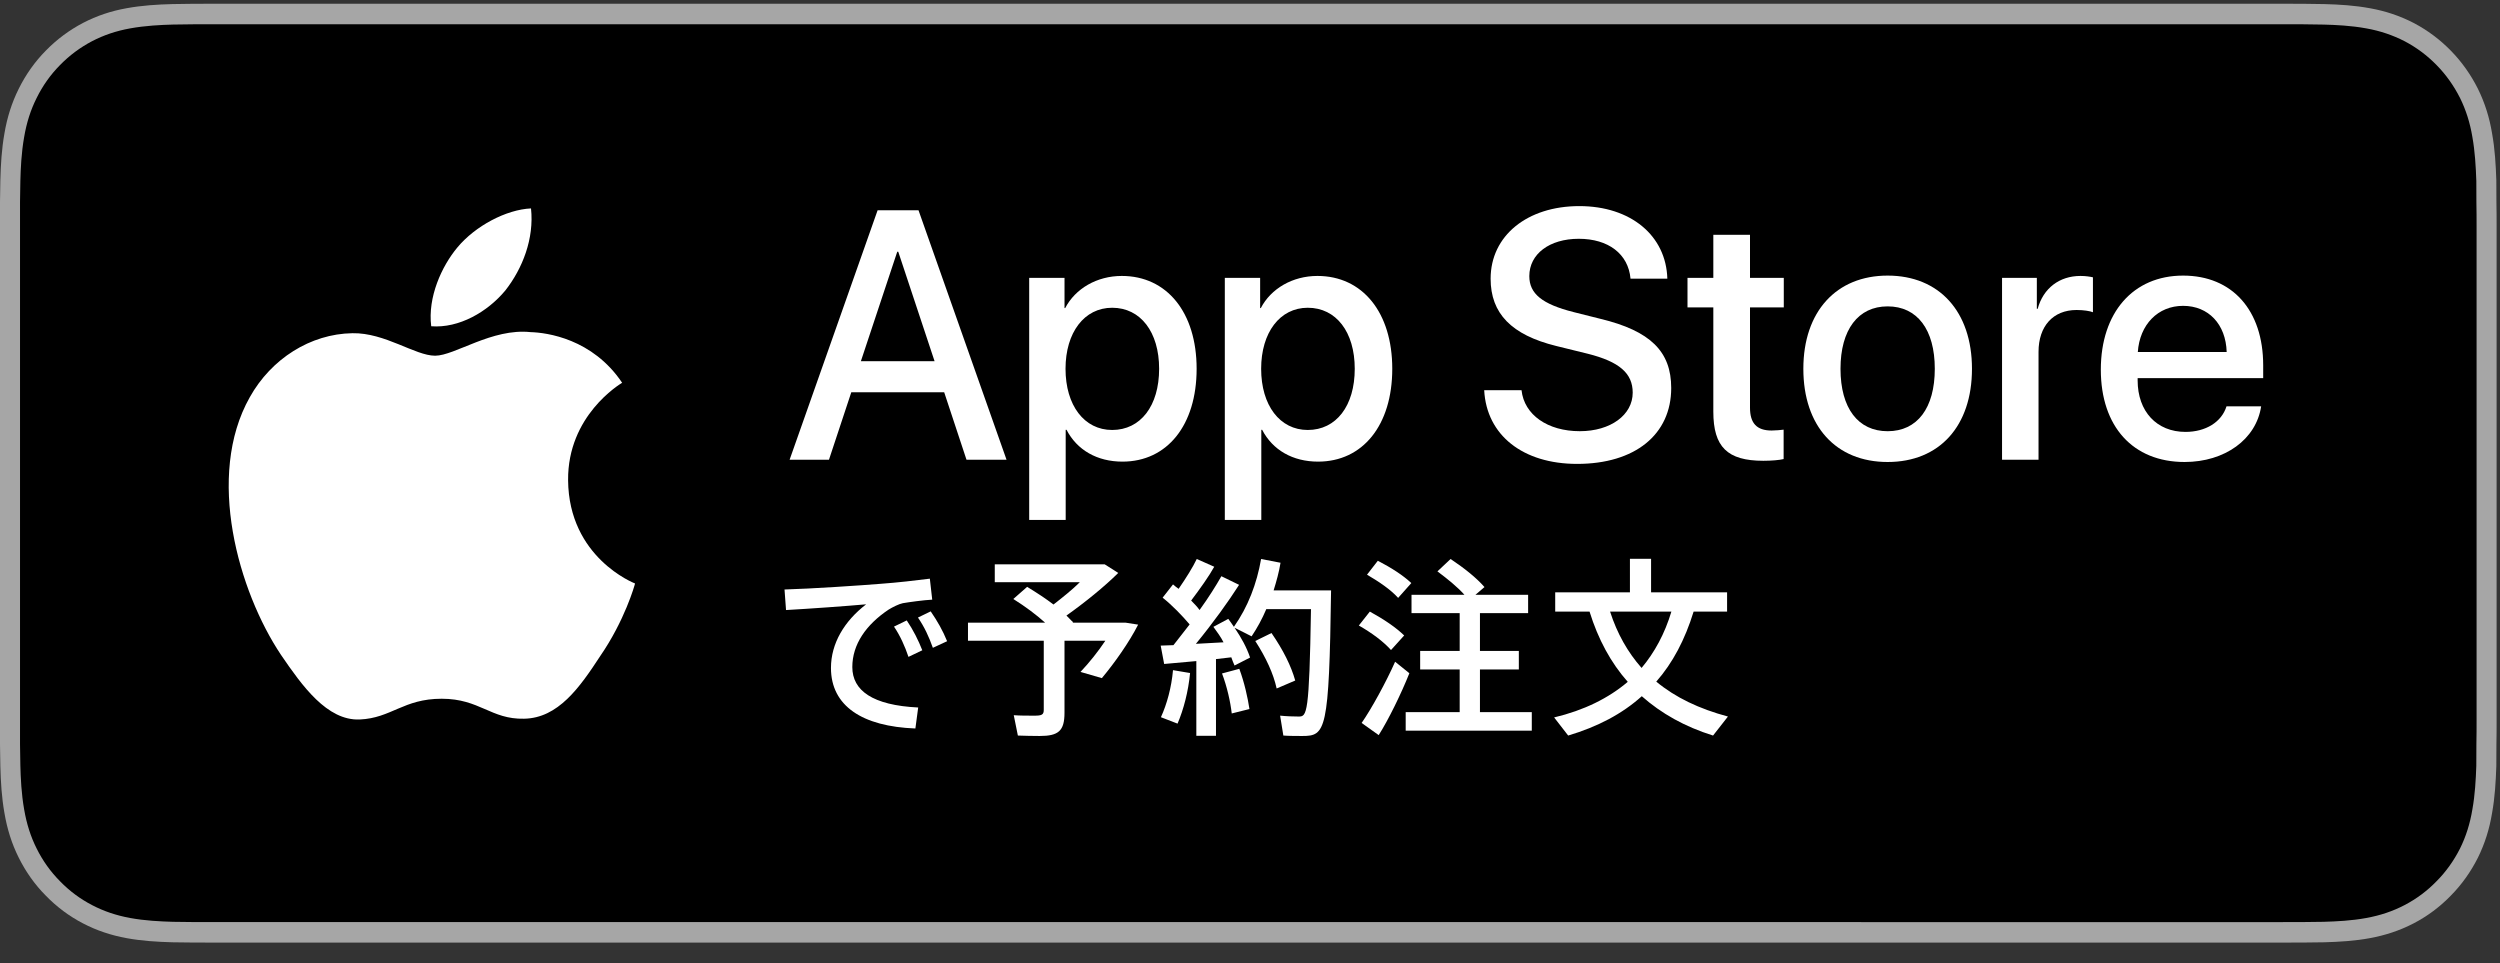 <svg width="109" height="42" viewBox="0 0 109 42" fill="none" xmlns="http://www.w3.org/2000/svg">
<rect x="0" y="0" width="109" height="42" fill="#333333" stroke="none"/>
<path d="M99.322 0.163H9.535C9.168 0.163 8.806 0.163 8.44 0.165C8.134 0.167 7.83 0.173 7.521 0.178C6.855 0.195 6.182 0.237 5.517 0.359C4.848 0.479 4.226 0.684 3.616 1.001C3.018 1.315 2.471 1.722 1.998 2.207C1.519 2.692 1.123 3.253 0.819 3.866C0.508 4.489 0.311 5.128 0.194 5.814C0.074 6.491 0.032 7.177 0.015 7.862C0.006 8.176 0.005 8.491 0 8.805C0 9.176 0 9.547 0 9.922V31.339C0 31.717 0 32.087 0 32.459C0.005 32.776 0.006 33.084 0.015 33.402C0.032 34.087 0.074 34.773 0.194 35.45C0.311 36.136 0.508 36.779 0.819 37.399C1.123 38.009 1.519 38.571 1.998 39.051C2.471 39.54 3.018 39.947 3.616 40.258C4.226 40.577 4.848 40.779 5.517 40.903C6.182 41.025 6.855 41.065 7.521 41.084C7.83 41.091 8.134 41.095 8.44 41.095C8.806 41.097 9.168 41.097 9.535 41.097H99.322C99.682 41.097 100.047 41.097 100.406 41.095C100.711 41.095 101.023 41.091 101.328 41.084C101.998 41.065 102.67 41.025 103.328 40.903C103.998 40.779 104.621 40.577 105.236 40.258C105.834 39.947 106.381 39.54 106.854 39.051C107.33 38.571 107.727 38.009 108.035 37.399C108.342 36.779 108.541 36.136 108.654 35.45C108.777 34.773 108.816 34.087 108.84 33.402C108.844 33.084 108.844 32.776 108.844 32.459C108.852 32.087 108.852 31.717 108.852 31.339V9.922C108.852 9.547 108.852 9.176 108.844 8.805C108.844 8.491 108.844 8.176 108.84 7.862C108.816 7.177 108.777 6.491 108.654 5.814C108.541 5.128 108.342 4.489 108.035 3.866C107.727 3.253 107.33 2.692 106.854 2.207C106.381 1.722 105.834 1.315 105.236 1.001C104.621 0.684 103.998 0.479 103.328 0.359C102.67 0.237 101.998 0.195 101.328 0.178C101.023 0.173 100.711 0.167 100.406 0.165C100.047 0.163 99.682 0.163 99.322 0.163Z" fill="#A6A6A6"/>
<path d="M8.445 40.202C8.14 40.202 7.843 40.198 7.541 40.191C6.981 40.175 6.318 40.143 5.671 40.024C5.061 39.911 4.519 39.727 4.015 39.463C3.493 39.192 3.024 38.843 2.618 38.423C2.204 38.007 1.863 37.529 1.597 36.994C1.338 36.477 1.161 35.922 1.054 35.298C0.932 34.609 0.901 33.911 0.888 33.379C0.881 33.163 0.873 32.445 0.873 32.445V8.805C0.873 8.805 0.882 8.097 0.888 7.889C0.901 7.353 0.932 6.655 1.053 5.974C1.16 5.346 1.337 4.791 1.597 4.273C1.862 3.736 2.203 3.256 2.612 2.842C3.025 2.418 3.496 2.068 4.014 1.796C4.528 1.529 5.069 1.347 5.667 1.239C6.341 1.116 7.023 1.085 7.543 1.071L8.445 1.059H100.401L101.314 1.072C101.827 1.085 102.51 1.116 103.173 1.238C103.775 1.346 104.32 1.53 104.844 1.799C105.356 2.068 105.826 2.418 106.235 2.838C106.645 3.254 106.987 3.737 107.259 4.275C107.517 4.798 107.692 5.353 107.794 5.963C107.91 6.608 107.946 7.271 107.968 7.894C107.971 8.184 107.971 8.495 107.971 8.805C107.979 9.189 107.979 9.554 107.979 9.922V31.339C107.979 31.711 107.979 32.074 107.971 32.44C107.971 32.772 107.971 33.077 107.967 33.391C107.946 33.994 107.91 34.656 107.796 35.288C107.692 35.915 107.517 36.47 107.256 36.997C106.986 37.528 106.644 38.009 106.24 38.415C105.827 38.843 105.358 39.191 104.841 39.461C104.322 39.731 103.793 39.91 103.173 40.024C102.532 40.143 101.869 40.175 101.304 40.191C101.011 40.198 100.704 40.202 100.406 40.202L99.322 40.204L8.445 40.202Z" fill="black"/>
<path d="M41.167 17.104H37.116L36.143 20.044H34.427L38.264 9.167H40.047L43.885 20.044H42.139L41.167 17.104ZM37.535 15.747H40.747L39.164 10.976H39.12L37.535 15.747Z" fill="white"/>
<path d="M52.173 16.079C52.173 18.544 50.884 20.127 48.939 20.127C47.835 20.127 46.958 19.622 46.501 18.74H46.464V22.668H44.873V12.114H46.413V13.433H46.442C46.884 12.582 47.827 12.031 48.91 12.031C50.876 12.031 52.173 13.622 52.173 16.079ZM50.538 16.079C50.538 14.474 49.727 13.418 48.49 13.418C47.275 13.418 46.457 14.496 46.457 16.079C46.457 17.677 47.275 18.747 48.49 18.747C49.727 18.747 50.538 17.7 50.538 16.079Z" fill="white"/>
<path d="M60.703 16.079C60.703 18.544 59.413 20.127 57.468 20.127C56.364 20.127 55.487 19.622 55.03 18.74H54.993V22.668H53.402V12.114H54.942V13.433H54.971C55.413 12.582 56.356 12.031 57.439 12.031C59.406 12.031 60.703 13.622 60.703 16.079ZM59.067 16.079C59.067 14.474 58.256 13.418 57.019 13.418C55.804 13.418 54.986 14.496 54.986 16.079C54.986 17.677 55.804 18.747 57.019 18.747C58.256 18.747 59.067 17.7 59.067 16.079Z" fill="white"/>
<path d="M66.339 17.014C66.457 18.092 67.481 18.8 68.88 18.8C70.221 18.8 71.186 18.092 71.186 17.12C71.186 16.275 70.604 15.77 69.226 15.423L67.849 15.084C65.897 14.601 64.991 13.667 64.991 12.151C64.991 10.275 66.589 8.986 68.858 8.986C71.105 8.986 72.644 10.275 72.696 12.151H71.091C70.994 11.066 70.118 10.411 68.836 10.411C67.555 10.411 66.678 11.074 66.678 12.039C66.678 12.807 67.238 13.26 68.608 13.607L69.779 13.901C71.96 14.428 72.865 15.325 72.865 16.916C72.865 18.951 71.282 20.226 68.763 20.226C66.405 20.226 64.814 18.981 64.711 17.014H66.339Z" fill="white"/>
<path d="M76.3 10.237V12.114H77.773V13.403H76.3V17.775C76.3 18.454 76.595 18.771 77.243 18.771C77.405 18.771 77.663 18.748 77.766 18.733V20.015C77.59 20.06 77.236 20.09 76.882 20.09C75.313 20.09 74.701 19.487 74.701 17.949V13.403H73.575V12.114H74.701V10.237H76.3Z" fill="white"/>
<path d="M78.626 16.079C78.626 13.584 80.062 12.016 82.301 12.016C84.548 12.016 85.978 13.584 85.978 16.079C85.978 18.582 84.556 20.143 82.301 20.143C80.048 20.143 78.626 18.582 78.626 16.079ZM84.357 16.079C84.357 14.368 83.59 13.358 82.301 13.358C81.013 13.358 80.246 14.376 80.246 16.079C80.246 17.798 81.013 18.801 82.301 18.801C83.59 18.801 84.357 17.798 84.357 16.079Z" fill="white"/>
<path d="M87.289 12.114H88.806V13.464H88.843C89.086 12.566 89.793 12.031 90.707 12.031C90.935 12.031 91.127 12.062 91.252 12.091V13.614C91.127 13.561 90.847 13.516 90.537 13.516C89.513 13.516 88.88 14.225 88.88 15.34V20.044H87.289V12.114Z" fill="white"/>
<path d="M98.586 17.715C98.372 19.155 97.002 20.143 95.249 20.143C92.995 20.143 91.596 18.597 91.596 16.117C91.596 13.63 93.002 12.016 95.183 12.016C97.327 12.016 98.675 13.524 98.675 15.928V16.486H93.201V16.584C93.201 17.941 94.034 18.831 95.286 18.831C96.17 18.831 96.863 18.401 97.076 17.715H98.586ZM93.209 15.348H97.083C97.047 14.134 96.288 13.335 95.183 13.335C94.085 13.335 93.29 14.15 93.209 15.348Z" fill="white"/>
<path d="M36.23 29.122C36.23 28.053 36.813 27.079 37.764 26.348C36.907 26.425 35.307 26.54 34.271 26.598L34.205 25.702C35.316 25.673 37.632 25.519 38.432 25.451C39.11 25.403 39.948 25.306 40.541 25.23L40.645 26.145C40.268 26.164 39.647 26.251 39.364 26.299C39.205 26.328 38.913 26.473 38.743 26.579C37.764 27.234 37.161 28.092 37.161 29.084C37.161 30.104 38.037 30.75 40.033 30.847L39.911 31.762C37.594 31.675 36.23 30.779 36.23 29.122ZM38.978 27.32L39.534 27.05C39.816 27.465 40.042 27.918 40.212 28.352L39.609 28.64C39.459 28.188 39.242 27.706 38.978 27.32ZM40.023 26.925L40.579 26.656C40.88 27.099 41.097 27.475 41.294 27.957L40.673 28.245C40.494 27.744 40.306 27.34 40.023 26.925Z" fill="white"/>
<path d="M44.379 32.07L44.2 31.183C44.454 31.203 44.812 31.203 45.103 31.203C45.415 31.203 45.508 31.165 45.508 30.953V27.937H42.204V27.147H45.565C45.179 26.8 44.718 26.454 44.181 26.116L44.784 25.586C45.207 25.846 45.593 26.097 45.932 26.357C46.328 26.049 46.752 25.711 47.081 25.384H43.372V24.604H48.164L48.756 24.98C48.164 25.567 47.326 26.251 46.497 26.838C46.601 26.935 46.685 27.041 46.789 27.128L46.761 27.147H49.067L49.623 27.234C49.237 27.995 48.606 28.891 48.041 29.566L47.109 29.296C47.495 28.891 47.891 28.389 48.192 27.937H46.412V31.078C46.412 31.868 46.149 32.089 45.33 32.089C45.028 32.089 44.661 32.08 44.379 32.07Z" fill="white"/>
<path d="M58.035 25.74C57.95 31.887 57.799 32.089 56.783 32.089C56.557 32.089 56.209 32.089 55.954 32.07L55.813 31.202C56.077 31.231 56.425 31.241 56.623 31.241C56.98 31.241 57.084 31.164 57.159 26.559H55.21C55.031 26.983 54.815 27.378 54.57 27.744L53.826 27.369C54.128 27.812 54.353 28.226 54.504 28.669L53.826 29.016C53.779 28.9 53.723 28.785 53.685 28.659L53.017 28.736V32.08H52.16V28.823L50.757 28.949L50.606 28.148L51.162 28.129C51.398 27.822 51.642 27.523 51.868 27.224C51.548 26.848 51.124 26.404 50.691 26.058L51.143 25.48C51.219 25.547 51.303 25.615 51.388 25.673C51.708 25.21 52.009 24.729 52.179 24.372L52.941 24.71C52.706 25.133 52.32 25.673 51.934 26.184C52.075 26.328 52.207 26.462 52.301 26.597C52.697 26.049 53.017 25.538 53.252 25.123L54.024 25.499C53.563 26.222 52.885 27.166 52.141 28.071L53.346 28.005C53.224 27.764 53.064 27.552 52.904 27.33L53.553 26.983C53.638 27.099 53.723 27.214 53.798 27.33C54.41 26.462 54.796 25.451 54.984 24.372L55.831 24.536C55.766 24.941 55.653 25.345 55.53 25.74H58.035ZM51.143 29.219L51.887 29.344C51.812 30.143 51.605 30.934 51.341 31.55L50.616 31.27C50.879 30.693 51.077 29.969 51.143 29.219ZM54.034 29.161C54.259 29.767 54.401 30.423 54.476 30.914L53.704 31.107C53.648 30.606 53.497 29.931 53.28 29.363L54.034 29.161ZM56.472 29.671L55.662 30.018C55.521 29.373 55.201 28.679 54.73 27.947L55.437 27.6C55.954 28.351 56.293 29.035 56.472 29.671Z" fill="white"/>
<path d="M59.245 27.272L59.725 26.665C60.356 27.012 60.864 27.359 61.222 27.706L60.648 28.341C60.309 27.965 59.819 27.6 59.245 27.272ZM61.448 29.353C61.1 30.23 60.525 31.405 60.111 32.051L59.367 31.521C59.791 30.914 60.44 29.728 60.827 28.852L61.448 29.353ZM59.602 25.056L60.073 24.449C60.685 24.768 61.175 25.085 61.533 25.422L60.959 26.068C60.638 25.711 60.158 25.384 59.602 25.056ZM66.786 31.049V31.858H61.288V31.049H63.642V29.19H61.919V28.38H63.642V26.732H61.542V25.933H63.849C63.538 25.586 63.133 25.258 62.672 24.912L63.246 24.372C63.877 24.796 64.367 25.191 64.724 25.596L64.329 25.933H66.626V26.732H64.526V28.38H66.221V29.19H64.526V31.049H66.786Z" fill="white"/>
<path d="M67.76 31.28C69.059 30.971 70.132 30.442 70.97 29.728C70.236 28.9 69.68 27.878 69.304 26.665H67.807V25.827H71.065V24.363H71.987V25.827H75.301V26.665H73.842C73.465 27.889 72.928 28.91 72.213 29.719C73.051 30.413 74.086 30.905 75.338 31.241L74.689 32.07C73.456 31.685 72.429 31.106 71.582 30.355C70.726 31.125 69.662 31.685 68.372 32.07L67.76 31.28ZM72.873 26.665H70.199C70.509 27.629 70.97 28.438 71.573 29.122C72.138 28.447 72.581 27.638 72.873 26.665Z" fill="white"/>
<path d="M24.769 20.938C24.744 18.123 27.021 16.753 27.125 16.689C25.836 14.764 23.837 14.501 23.134 14.481C21.455 14.3 19.827 15.509 18.971 15.509C18.099 15.509 16.782 14.499 15.363 14.528C13.537 14.557 11.827 15.64 10.89 17.32C8.956 20.747 10.399 25.782 12.251 28.552C13.178 29.909 14.261 31.424 15.679 31.37C17.066 31.311 17.584 30.465 19.258 30.465C20.917 30.465 21.403 31.37 22.849 31.336C24.338 31.311 25.275 29.973 26.17 28.604C27.241 27.049 27.671 25.518 27.688 25.44C27.654 25.428 24.797 24.313 24.769 20.938Z" fill="white"/>
<path d="M22.037 12.659C22.783 11.704 23.294 10.405 23.152 9.087C22.072 9.136 20.722 9.851 19.944 10.786C19.257 11.608 18.642 12.957 18.801 14.225C20.014 14.318 21.259 13.599 22.037 12.659Z" fill="white"/>
</svg>

